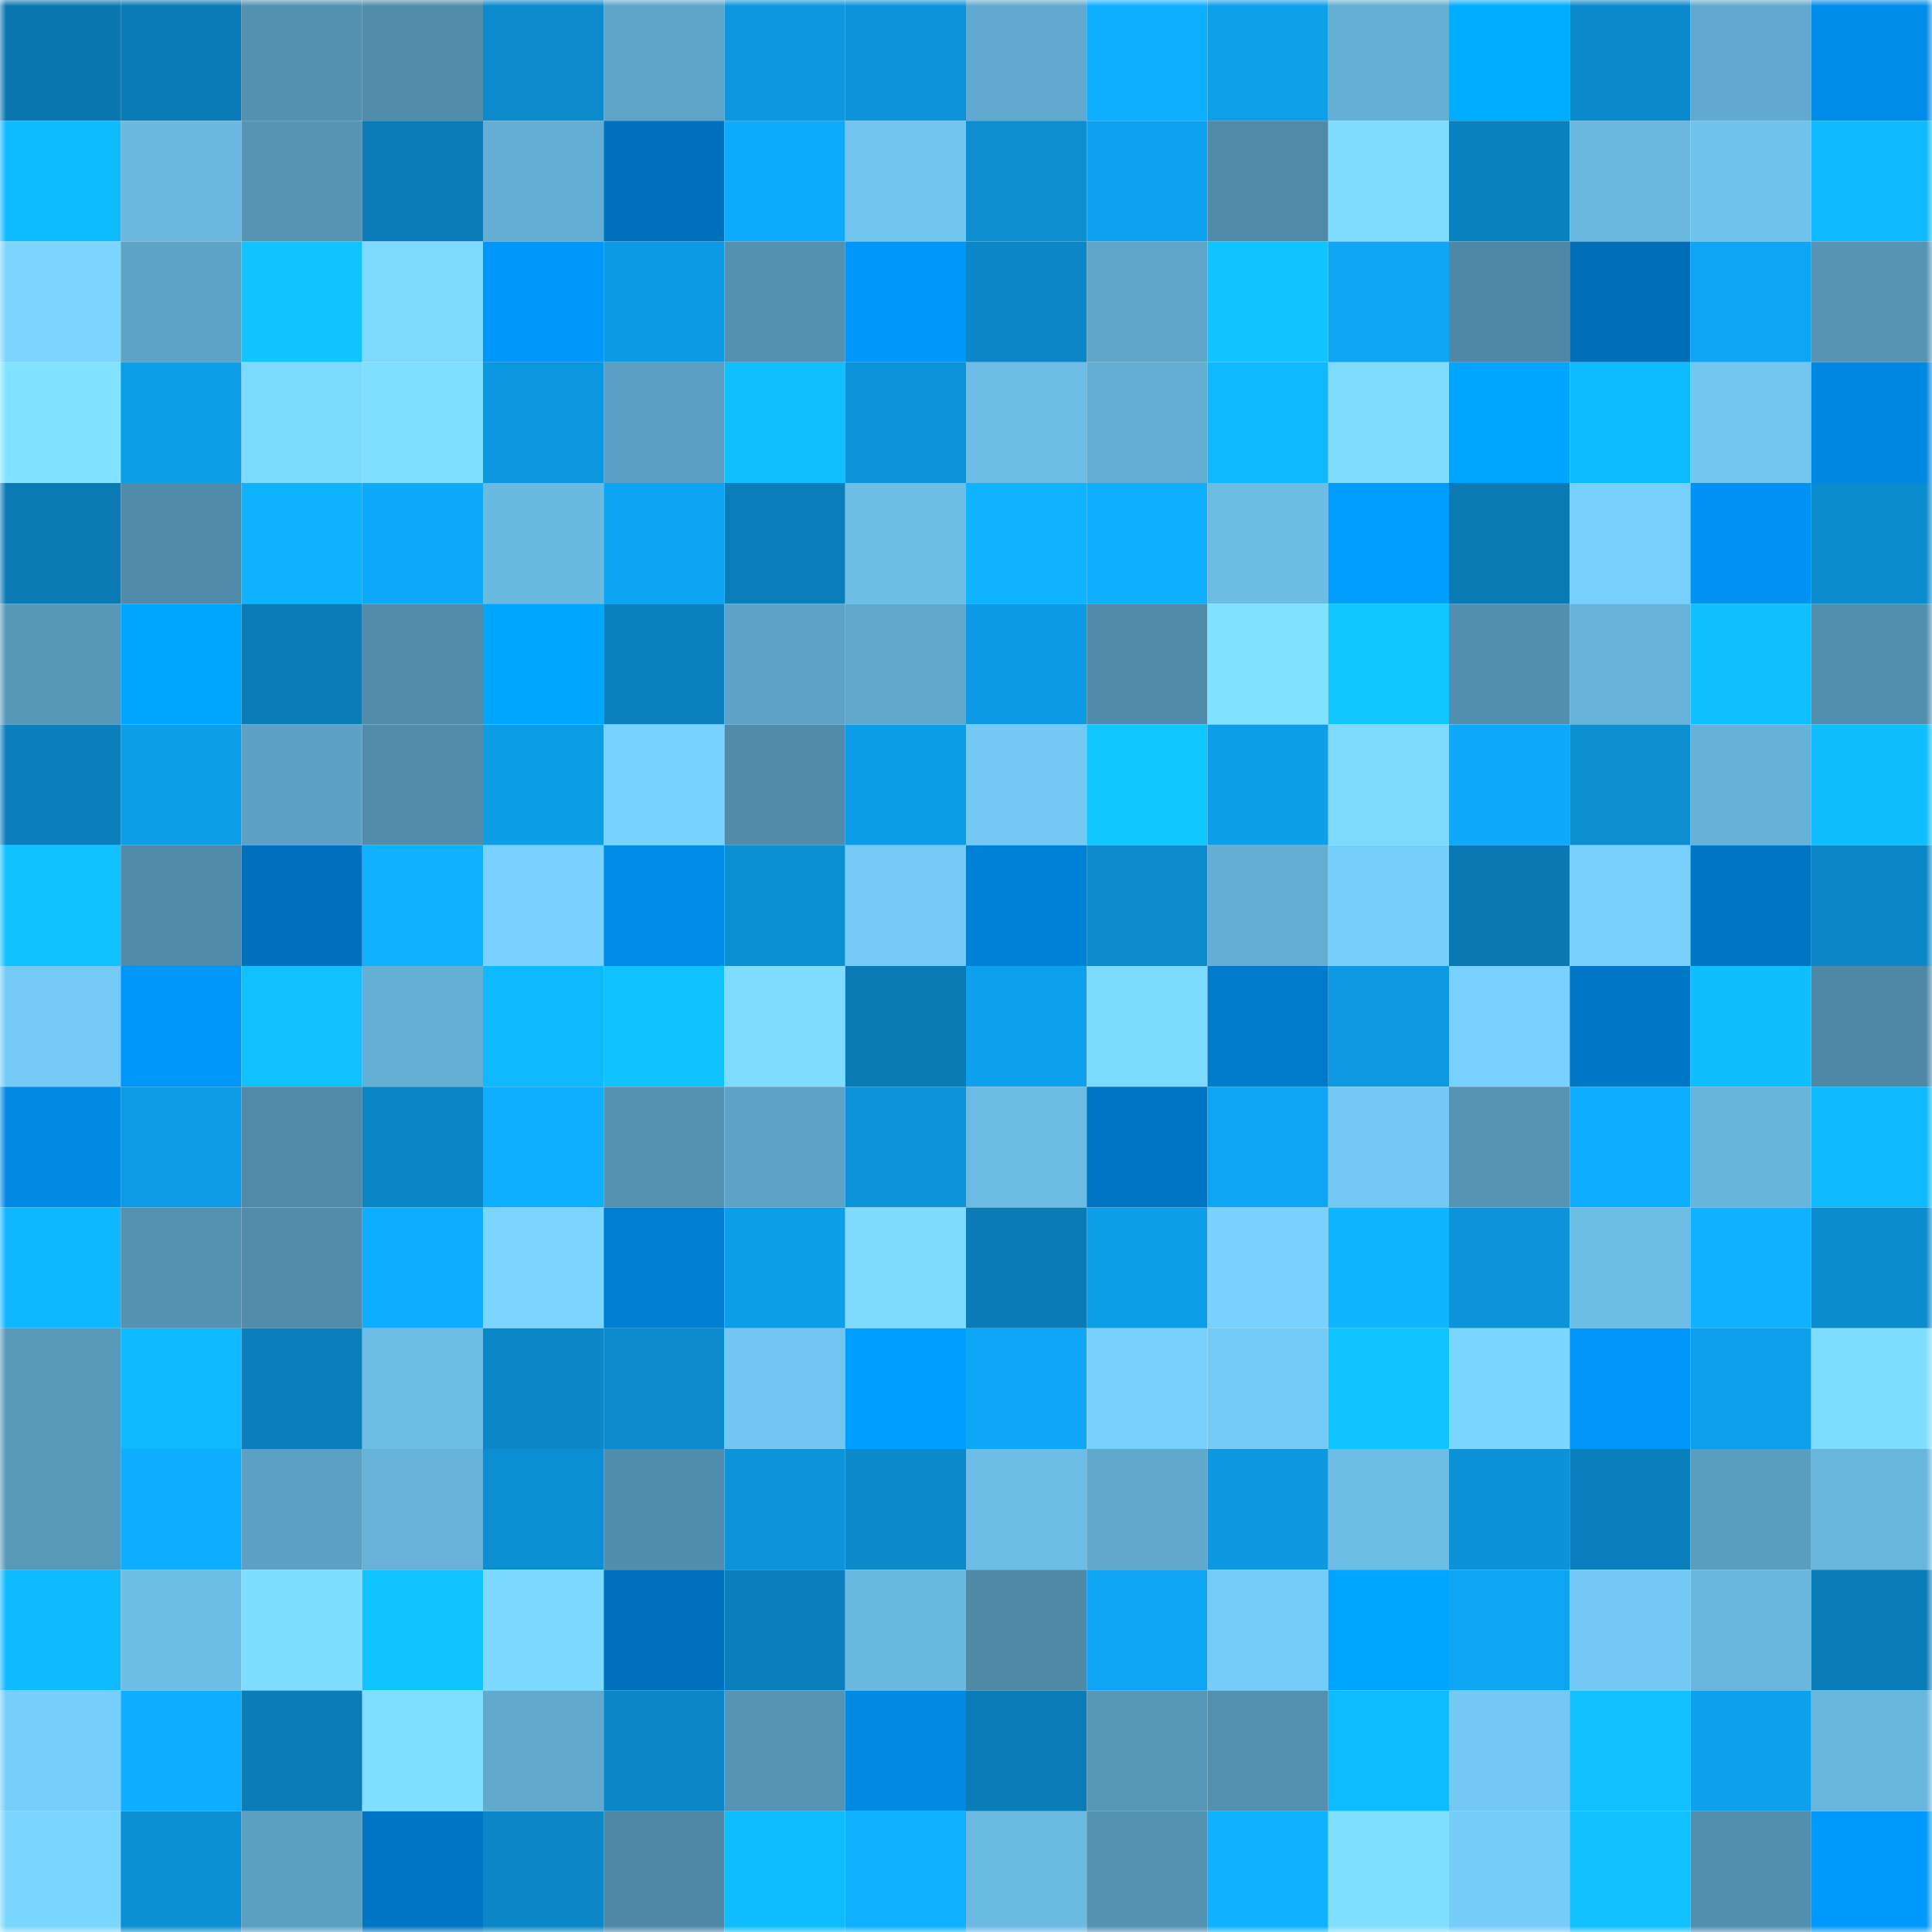 <svg viewBox="0 0 160 160" fill="none" role="img" xmlns="http://www.w3.org/2000/svg" width="240" height="240" name="ens%2Ctony0x.eth"><mask id="1260586949" mask-type="alpha" maskUnits="userSpaceOnUse" x="0" y="0" width="160" height="160"><rect width="160" height="160" fill="#FFFFFF"></rect></mask><g mask="url(#1260586949)"><rect x="0" y="0" width="10" height="10" fill="#0a77b0"></rect><rect x="10" y="0" width="10" height="10" fill="#0a7bb6"></rect><rect x="20" y="0" width="10" height="10" fill="#5391b0"></rect><rect x="30" y="0" width="10" height="10" fill="#518dab"></rect><rect x="40" y="0" width="10" height="10" fill="#0b8acc"></rect><rect x="50" y="0" width="10" height="10" fill="#5ea4c8"></rect><rect x="60" y="0" width="10" height="10" fill="#0c97df"></rect><rect x="70" y="0" width="10" height="10" fill="#0c93da"></rect><rect x="80" y="0" width="10" height="10" fill="#61a9ce"></rect><rect x="90" y="0" width="10" height="10" fill="#0eafff"></rect><rect x="100" y="0" width="10" height="10" fill="#0d9fea"></rect><rect x="110" y="0" width="10" height="10" fill="#64afd4"></rect><rect x="120" y="0" width="10" height="10" fill="#00adff"></rect><rect x="130" y="0" width="10" height="10" fill="#0b89ca"></rect><rect x="140" y="0" width="10" height="10" fill="#61a9ce"></rect><rect x="150" y="0" width="10" height="10" fill="#008ce9"></rect><rect x="0" y="10" width="10" height="10" fill="#0fbbff"></rect><rect x="10" y="10" width="10" height="10" fill="#6bb9e1"></rect><rect x="20" y="10" width="10" height="10" fill="#5594b4"></rect><rect x="30" y="10" width="10" height="10" fill="#0a7cb7"></rect><rect x="40" y="10" width="10" height="10" fill="#64aed4"></rect><rect x="50" y="10" width="10" height="10" fill="#0071bd"></rect><rect x="60" y="10" width="10" height="10" fill="#0eabfc"></rect><rect x="70" y="10" width="10" height="10" fill="#71c4ee"></rect><rect x="80" y="10" width="10" height="10" fill="#0c8ed1"></rect><rect x="90" y="10" width="10" height="10" fill="#0da3f1"></rect><rect x="100" y="10" width="10" height="10" fill="#4f8aa8"></rect><rect x="110" y="10" width="10" height="10" fill="#7fdcff"></rect><rect x="120" y="10" width="10" height="10" fill="#0b82c0"></rect><rect x="130" y="10" width="10" height="10" fill="#6ab8e0"></rect><rect x="140" y="10" width="10" height="10" fill="#6fc2ec"></rect><rect x="150" y="10" width="10" height="10" fill="#0fb9ff"></rect><rect x="0" y="20" width="10" height="10" fill="#7bd5ff"></rect><rect x="10" y="20" width="10" height="10" fill="#5da3c6"></rect><rect x="20" y="20" width="10" height="10" fill="#10c5ff"></rect><rect x="30" y="20" width="10" height="10" fill="#7dd9ff"></rect><rect x="40" y="20" width="10" height="10" fill="#0097fc"></rect><rect x="50" y="20" width="10" height="10" fill="#0d9ae4"></rect><rect x="60" y="20" width="10" height="10" fill="#5491b1"></rect><rect x="70" y="20" width="10" height="10" fill="#0097fb"></rect><rect x="80" y="20" width="10" height="10" fill="#0b87c7"></rect><rect x="90" y="20" width="10" height="10" fill="#5fa6c9"></rect><rect x="100" y="20" width="10" height="10" fill="#10c5ff"></rect><rect x="110" y="20" width="10" height="10" fill="#0ea6f5"></rect><rect x="120" y="20" width="10" height="10" fill="#4e88a6"></rect><rect x="130" y="20" width="10" height="10" fill="#006fb9"></rect><rect x="140" y="20" width="10" height="10" fill="#0da5f4"></rect><rect x="150" y="20" width="10" height="10" fill="#5594b4"></rect><rect x="0" y="30" width="10" height="10" fill="#82e2ff"></rect><rect x="10" y="30" width="10" height="10" fill="#0d9ee9"></rect><rect x="20" y="30" width="10" height="10" fill="#7ddaff"></rect><rect x="30" y="30" width="10" height="10" fill="#80dfff"></rect><rect x="40" y="30" width="10" height="10" fill="#0c98e1"></rect><rect x="50" y="30" width="10" height="10" fill="#5b9ec1"></rect><rect x="60" y="30" width="10" height="10" fill="#10bfff"></rect><rect x="70" y="30" width="10" height="10" fill="#0c93da"></rect><rect x="80" y="30" width="10" height="10" fill="#6dbde6"></rect><rect x="90" y="30" width="10" height="10" fill="#64aed4"></rect><rect x="100" y="30" width="10" height="10" fill="#0fb8ff"></rect><rect x="110" y="30" width="10" height="10" fill="#7fdcff"></rect><rect x="120" y="30" width="10" height="10" fill="#00a5ff"></rect><rect x="130" y="30" width="10" height="10" fill="#0fbbff"></rect><rect x="140" y="30" width="10" height="10" fill="#72c7f1"></rect><rect x="150" y="30" width="10" height="10" fill="#0087e2"></rect><rect x="0" y="40" width="10" height="10" fill="#0a7ab4"></rect><rect x="10" y="40" width="10" height="10" fill="#508caa"></rect><rect x="20" y="40" width="10" height="10" fill="#0fb2ff"></rect><rect x="30" y="40" width="10" height="10" fill="#0ea9f9"></rect><rect x="40" y="40" width="10" height="10" fill="#6ab9e1"></rect><rect x="50" y="40" width="10" height="10" fill="#0da4f3"></rect><rect x="60" y="40" width="10" height="10" fill="#0a7eba"></rect><rect x="70" y="40" width="10" height="10" fill="#6dbee7"></rect><rect x="80" y="40" width="10" height="10" fill="#0fb3ff"></rect><rect x="90" y="40" width="10" height="10" fill="#0eafff"></rect><rect x="100" y="40" width="10" height="10" fill="#6cbce4"></rect><rect x="110" y="40" width="10" height="10" fill="#009cff"></rect><rect x="120" y="40" width="10" height="10" fill="#0a7ab5"></rect><rect x="130" y="40" width="10" height="10" fill="#77cffb"></rect><rect x="140" y="40" width="10" height="10" fill="#0092f4"></rect><rect x="150" y="40" width="10" height="10" fill="#0b8ccf"></rect><rect x="0" y="50" width="10" height="10" fill="#5797b8"></rect><rect x="10" y="50" width="10" height="10" fill="#00a6ff"></rect><rect x="20" y="50" width="10" height="10" fill="#0a7db9"></rect><rect x="30" y="50" width="10" height="10" fill="#518dab"></rect><rect x="40" y="50" width="10" height="10" fill="#00a7ff"></rect><rect x="50" y="50" width="10" height="10" fill="#0b81bf"></rect><rect x="60" y="50" width="10" height="10" fill="#5ea3c7"></rect><rect x="70" y="50" width="10" height="10" fill="#60a8cc"></rect><rect x="80" y="50" width="10" height="10" fill="#0d9ae4"></rect><rect x="90" y="50" width="10" height="10" fill="#508caa"></rect><rect x="100" y="50" width="10" height="10" fill="#81e1ff"></rect><rect x="110" y="50" width="10" height="10" fill="#10c6ff"></rect><rect x="120" y="50" width="10" height="10" fill="#528fae"></rect><rect x="130" y="50" width="10" height="10" fill="#66b2d9"></rect><rect x="140" y="50" width="10" height="10" fill="#10bfff"></rect><rect x="150" y="50" width="10" height="10" fill="#528ead"></rect><rect x="0" y="60" width="10" height="10" fill="#0a7fbb"></rect><rect x="10" y="60" width="10" height="10" fill="#0d9ee9"></rect><rect x="20" y="60" width="10" height="10" fill="#5da2c5"></rect><rect x="30" y="60" width="10" height="10" fill="#518dab"></rect><rect x="40" y="60" width="10" height="10" fill="#0d9ce6"></rect><rect x="50" y="60" width="10" height="10" fill="#78d2ff"></rect><rect x="60" y="60" width="10" height="10" fill="#508ba9"></rect><rect x="70" y="60" width="10" height="10" fill="#0d9de8"></rect><rect x="80" y="60" width="10" height="10" fill="#74c9f4"></rect><rect x="90" y="60" width="10" height="10" fill="#10c6ff"></rect><rect x="100" y="60" width="10" height="10" fill="#0d9ee9"></rect><rect x="110" y="60" width="10" height="10" fill="#7dd9ff"></rect><rect x="120" y="60" width="10" height="10" fill="#0ea9fa"></rect><rect x="130" y="60" width="10" height="10" fill="#0c8ed1"></rect><rect x="140" y="60" width="10" height="10" fill="#66b1d7"></rect><rect x="150" y="60" width="10" height="10" fill="#10beff"></rect><rect x="0" y="70" width="10" height="10" fill="#10c1ff"></rect><rect x="10" y="70" width="10" height="10" fill="#508caa"></rect><rect x="20" y="70" width="10" height="10" fill="#0072bd"></rect><rect x="30" y="70" width="10" height="10" fill="#0eb0ff"></rect><rect x="40" y="70" width="10" height="10" fill="#78d1fe"></rect><rect x="50" y="70" width="10" height="10" fill="#008be8"></rect><rect x="60" y="70" width="10" height="10" fill="#0c8fd3"></rect><rect x="70" y="70" width="10" height="10" fill="#74caf5"></rect><rect x="80" y="70" width="10" height="10" fill="#0081d8"></rect><rect x="90" y="70" width="10" height="10" fill="#0b8acc"></rect><rect x="100" y="70" width="10" height="10" fill="#64aed3"></rect><rect x="110" y="70" width="10" height="10" fill="#76cefa"></rect><rect x="120" y="70" width="10" height="10" fill="#0a79b3"></rect><rect x="130" y="70" width="10" height="10" fill="#77cffb"></rect><rect x="140" y="70" width="10" height="10" fill="#0075c3"></rect><rect x="150" y="70" width="10" height="10" fill="#0b87c7"></rect><rect x="0" y="80" width="10" height="10" fill="#74caf5"></rect><rect x="10" y="80" width="10" height="10" fill="#0097fc"></rect><rect x="20" y="80" width="10" height="10" fill="#10c0ff"></rect><rect x="30" y="80" width="10" height="10" fill="#64afd4"></rect><rect x="40" y="80" width="10" height="10" fill="#0fb8ff"></rect><rect x="50" y="80" width="10" height="10" fill="#10c2ff"></rect><rect x="60" y="80" width="10" height="10" fill="#7fdcff"></rect><rect x="70" y="80" width="10" height="10" fill="#0a7ab5"></rect><rect x="80" y="80" width="10" height="10" fill="#0da0ed"></rect><rect x="90" y="80" width="10" height="10" fill="#7cd9ff"></rect><rect x="100" y="80" width="10" height="10" fill="#007bcc"></rect><rect x="110" y="80" width="10" height="10" fill="#0d9ae3"></rect><rect x="120" y="80" width="10" height="10" fill="#78d1fe"></rect><rect x="130" y="80" width="10" height="10" fill="#0078c7"></rect><rect x="140" y="80" width="10" height="10" fill="#10beff"></rect><rect x="150" y="80" width="10" height="10" fill="#4e88a6"></rect><rect x="0" y="90" width="10" height="10" fill="#008ae5"></rect><rect x="10" y="90" width="10" height="10" fill="#0d9be6"></rect><rect x="20" y="90" width="10" height="10" fill="#4f8aa8"></rect><rect x="30" y="90" width="10" height="10" fill="#0b86c5"></rect><rect x="40" y="90" width="10" height="10" fill="#0eafff"></rect><rect x="50" y="90" width="10" height="10" fill="#5593b3"></rect><rect x="60" y="90" width="10" height="10" fill="#5ea3c7"></rect><rect x="70" y="90" width="10" height="10" fill="#0c93da"></rect><rect x="80" y="90" width="10" height="10" fill="#6cbbe4"></rect><rect x="90" y="90" width="10" height="10" fill="#0074c2"></rect><rect x="100" y="90" width="10" height="10" fill="#0ea5f4"></rect><rect x="110" y="90" width="10" height="10" fill="#73c8f4"></rect><rect x="120" y="90" width="10" height="10" fill="#5594b4"></rect><rect x="130" y="90" width="10" height="10" fill="#0eacfe"></rect><rect x="140" y="90" width="10" height="10" fill="#68b5dc"></rect><rect x="150" y="90" width="10" height="10" fill="#0fb9ff"></rect><rect x="0" y="100" width="10" height="10" fill="#0fb7ff"></rect><rect x="10" y="100" width="10" height="10" fill="#5492b1"></rect><rect x="20" y="100" width="10" height="10" fill="#518dab"></rect><rect x="30" y="100" width="10" height="10" fill="#0eadff"></rect><rect x="40" y="100" width="10" height="10" fill="#7bd5ff"></rect><rect x="50" y="100" width="10" height="10" fill="#007ed2"></rect><rect x="60" y="100" width="10" height="10" fill="#0d9eea"></rect><rect x="70" y="100" width="10" height="10" fill="#7edbff"></rect><rect x="80" y="100" width="10" height="10" fill="#0a7bb6"></rect><rect x="90" y="100" width="10" height="10" fill="#0d9ee9"></rect><rect x="100" y="100" width="10" height="10" fill="#78d1fe"></rect><rect x="110" y="100" width="10" height="10" fill="#0fb5ff"></rect><rect x="120" y="100" width="10" height="10" fill="#0c94db"></rect><rect x="130" y="100" width="10" height="10" fill="#6dbee7"></rect><rect x="140" y="100" width="10" height="10" fill="#0fb2ff"></rect><rect x="150" y="100" width="10" height="10" fill="#0b8ccf"></rect><rect x="0" y="110" width="10" height="10" fill="#5898b9"></rect><rect x="10" y="110" width="10" height="10" fill="#0fb9ff"></rect><rect x="20" y="110" width="10" height="10" fill="#0a7fbc"></rect><rect x="30" y="110" width="10" height="10" fill="#6dbde6"></rect><rect x="40" y="110" width="10" height="10" fill="#0b87c8"></rect><rect x="50" y="110" width="10" height="10" fill="#0b8bce"></rect><rect x="60" y="110" width="10" height="10" fill="#72c7f2"></rect><rect x="70" y="110" width="10" height="10" fill="#009fff"></rect><rect x="80" y="110" width="10" height="10" fill="#0ea7f7"></rect><rect x="90" y="110" width="10" height="10" fill="#78d0fd"></rect><rect x="100" y="110" width="10" height="10" fill="#74caf6"></rect><rect x="110" y="110" width="10" height="10" fill="#10c4ff"></rect><rect x="120" y="110" width="10" height="10" fill="#7bd7ff"></rect><rect x="130" y="110" width="10" height="10" fill="#0096fa"></rect><rect x="140" y="110" width="10" height="10" fill="#0d9feb"></rect><rect x="150" y="110" width="10" height="10" fill="#7fdeff"></rect><rect x="0" y="120" width="10" height="10" fill="#5899ba"></rect><rect x="10" y="120" width="10" height="10" fill="#0eadff"></rect><rect x="20" y="120" width="10" height="10" fill="#5ca0c3"></rect><rect x="30" y="120" width="10" height="10" fill="#66b2d8"></rect><rect x="40" y="120" width="10" height="10" fill="#0c8ed2"></rect><rect x="50" y="120" width="10" height="10" fill="#518dac"></rect><rect x="60" y="120" width="10" height="10" fill="#0c94db"></rect><rect x="70" y="120" width="10" height="10" fill="#0b89cb"></rect><rect x="80" y="120" width="10" height="10" fill="#6dbde6"></rect><rect x="90" y="120" width="10" height="10" fill="#61a8cd"></rect><rect x="100" y="120" width="10" height="10" fill="#0d99e2"></rect><rect x="110" y="120" width="10" height="10" fill="#6dbde6"></rect><rect x="120" y="120" width="10" height="10" fill="#0c92d8"></rect><rect x="130" y="120" width="10" height="10" fill="#0a7fbb"></rect><rect x="140" y="120" width="10" height="10" fill="#5a9dbf"></rect><rect x="150" y="120" width="10" height="10" fill="#69b6dd"></rect><rect x="0" y="130" width="10" height="10" fill="#0fb9ff"></rect><rect x="10" y="130" width="10" height="10" fill="#6ebfe8"></rect><rect x="20" y="130" width="10" height="10" fill="#7fdeff"></rect><rect x="30" y="130" width="10" height="10" fill="#10c4ff"></rect><rect x="40" y="130" width="10" height="10" fill="#7cd8ff"></rect><rect x="50" y="130" width="10" height="10" fill="#0071bd"></rect><rect x="60" y="130" width="10" height="10" fill="#0a7fbb"></rect><rect x="70" y="130" width="10" height="10" fill="#6ab9e1"></rect><rect x="80" y="130" width="10" height="10" fill="#4f89a6"></rect><rect x="90" y="130" width="10" height="10" fill="#0ea5f4"></rect><rect x="100" y="130" width="10" height="10" fill="#75ccf8"></rect><rect x="110" y="130" width="10" height="10" fill="#00a5ff"></rect><rect x="120" y="130" width="10" height="10" fill="#0ea5f4"></rect><rect x="130" y="130" width="10" height="10" fill="#74c9f4"></rect><rect x="140" y="130" width="10" height="10" fill="#69b7de"></rect><rect x="150" y="130" width="10" height="10" fill="#0a7db9"></rect><rect x="0" y="140" width="10" height="10" fill="#77cefb"></rect><rect x="10" y="140" width="10" height="10" fill="#0eadff"></rect><rect x="20" y="140" width="10" height="10" fill="#0a7cb7"></rect><rect x="30" y="140" width="10" height="10" fill="#80dfff"></rect><rect x="40" y="140" width="10" height="10" fill="#61a9cd"></rect><rect x="50" y="140" width="10" height="10" fill="#0b86c6"></rect><rect x="60" y="140" width="10" height="10" fill="#5594b4"></rect><rect x="70" y="140" width="10" height="10" fill="#008ae5"></rect><rect x="80" y="140" width="10" height="10" fill="#0a7db9"></rect><rect x="90" y="140" width="10" height="10" fill="#5797b8"></rect><rect x="100" y="140" width="10" height="10" fill="#5390af"></rect><rect x="110" y="140" width="10" height="10" fill="#0fbcff"></rect><rect x="120" y="140" width="10" height="10" fill="#73c9f4"></rect><rect x="130" y="140" width="10" height="10" fill="#10c0ff"></rect><rect x="140" y="140" width="10" height="10" fill="#0da0ed"></rect><rect x="150" y="140" width="10" height="10" fill="#69b6dd"></rect><rect x="0" y="150" width="10" height="10" fill="#7bd7ff"></rect><rect x="10" y="150" width="10" height="10" fill="#0c8fd3"></rect><rect x="20" y="150" width="10" height="10" fill="#5b9fc1"></rect><rect x="30" y="150" width="10" height="10" fill="#0075c3"></rect><rect x="40" y="150" width="10" height="10" fill="#0b86c6"></rect><rect x="50" y="150" width="10" height="10" fill="#4e88a5"></rect><rect x="60" y="150" width="10" height="10" fill="#0fbcff"></rect><rect x="70" y="150" width="10" height="10" fill="#0eb1ff"></rect><rect x="80" y="150" width="10" height="10" fill="#6bbae2"></rect><rect x="90" y="150" width="10" height="10" fill="#5492b1"></rect><rect x="100" y="150" width="10" height="10" fill="#0fb2ff"></rect><rect x="110" y="150" width="10" height="10" fill="#80dfff"></rect><rect x="120" y="150" width="10" height="10" fill="#76cdfa"></rect><rect x="130" y="150" width="10" height="10" fill="#10c0ff"></rect><rect x="140" y="150" width="10" height="10" fill="#528ead"></rect><rect x="150" y="150" width="10" height="10" fill="#0099ff"></rect></g></svg>